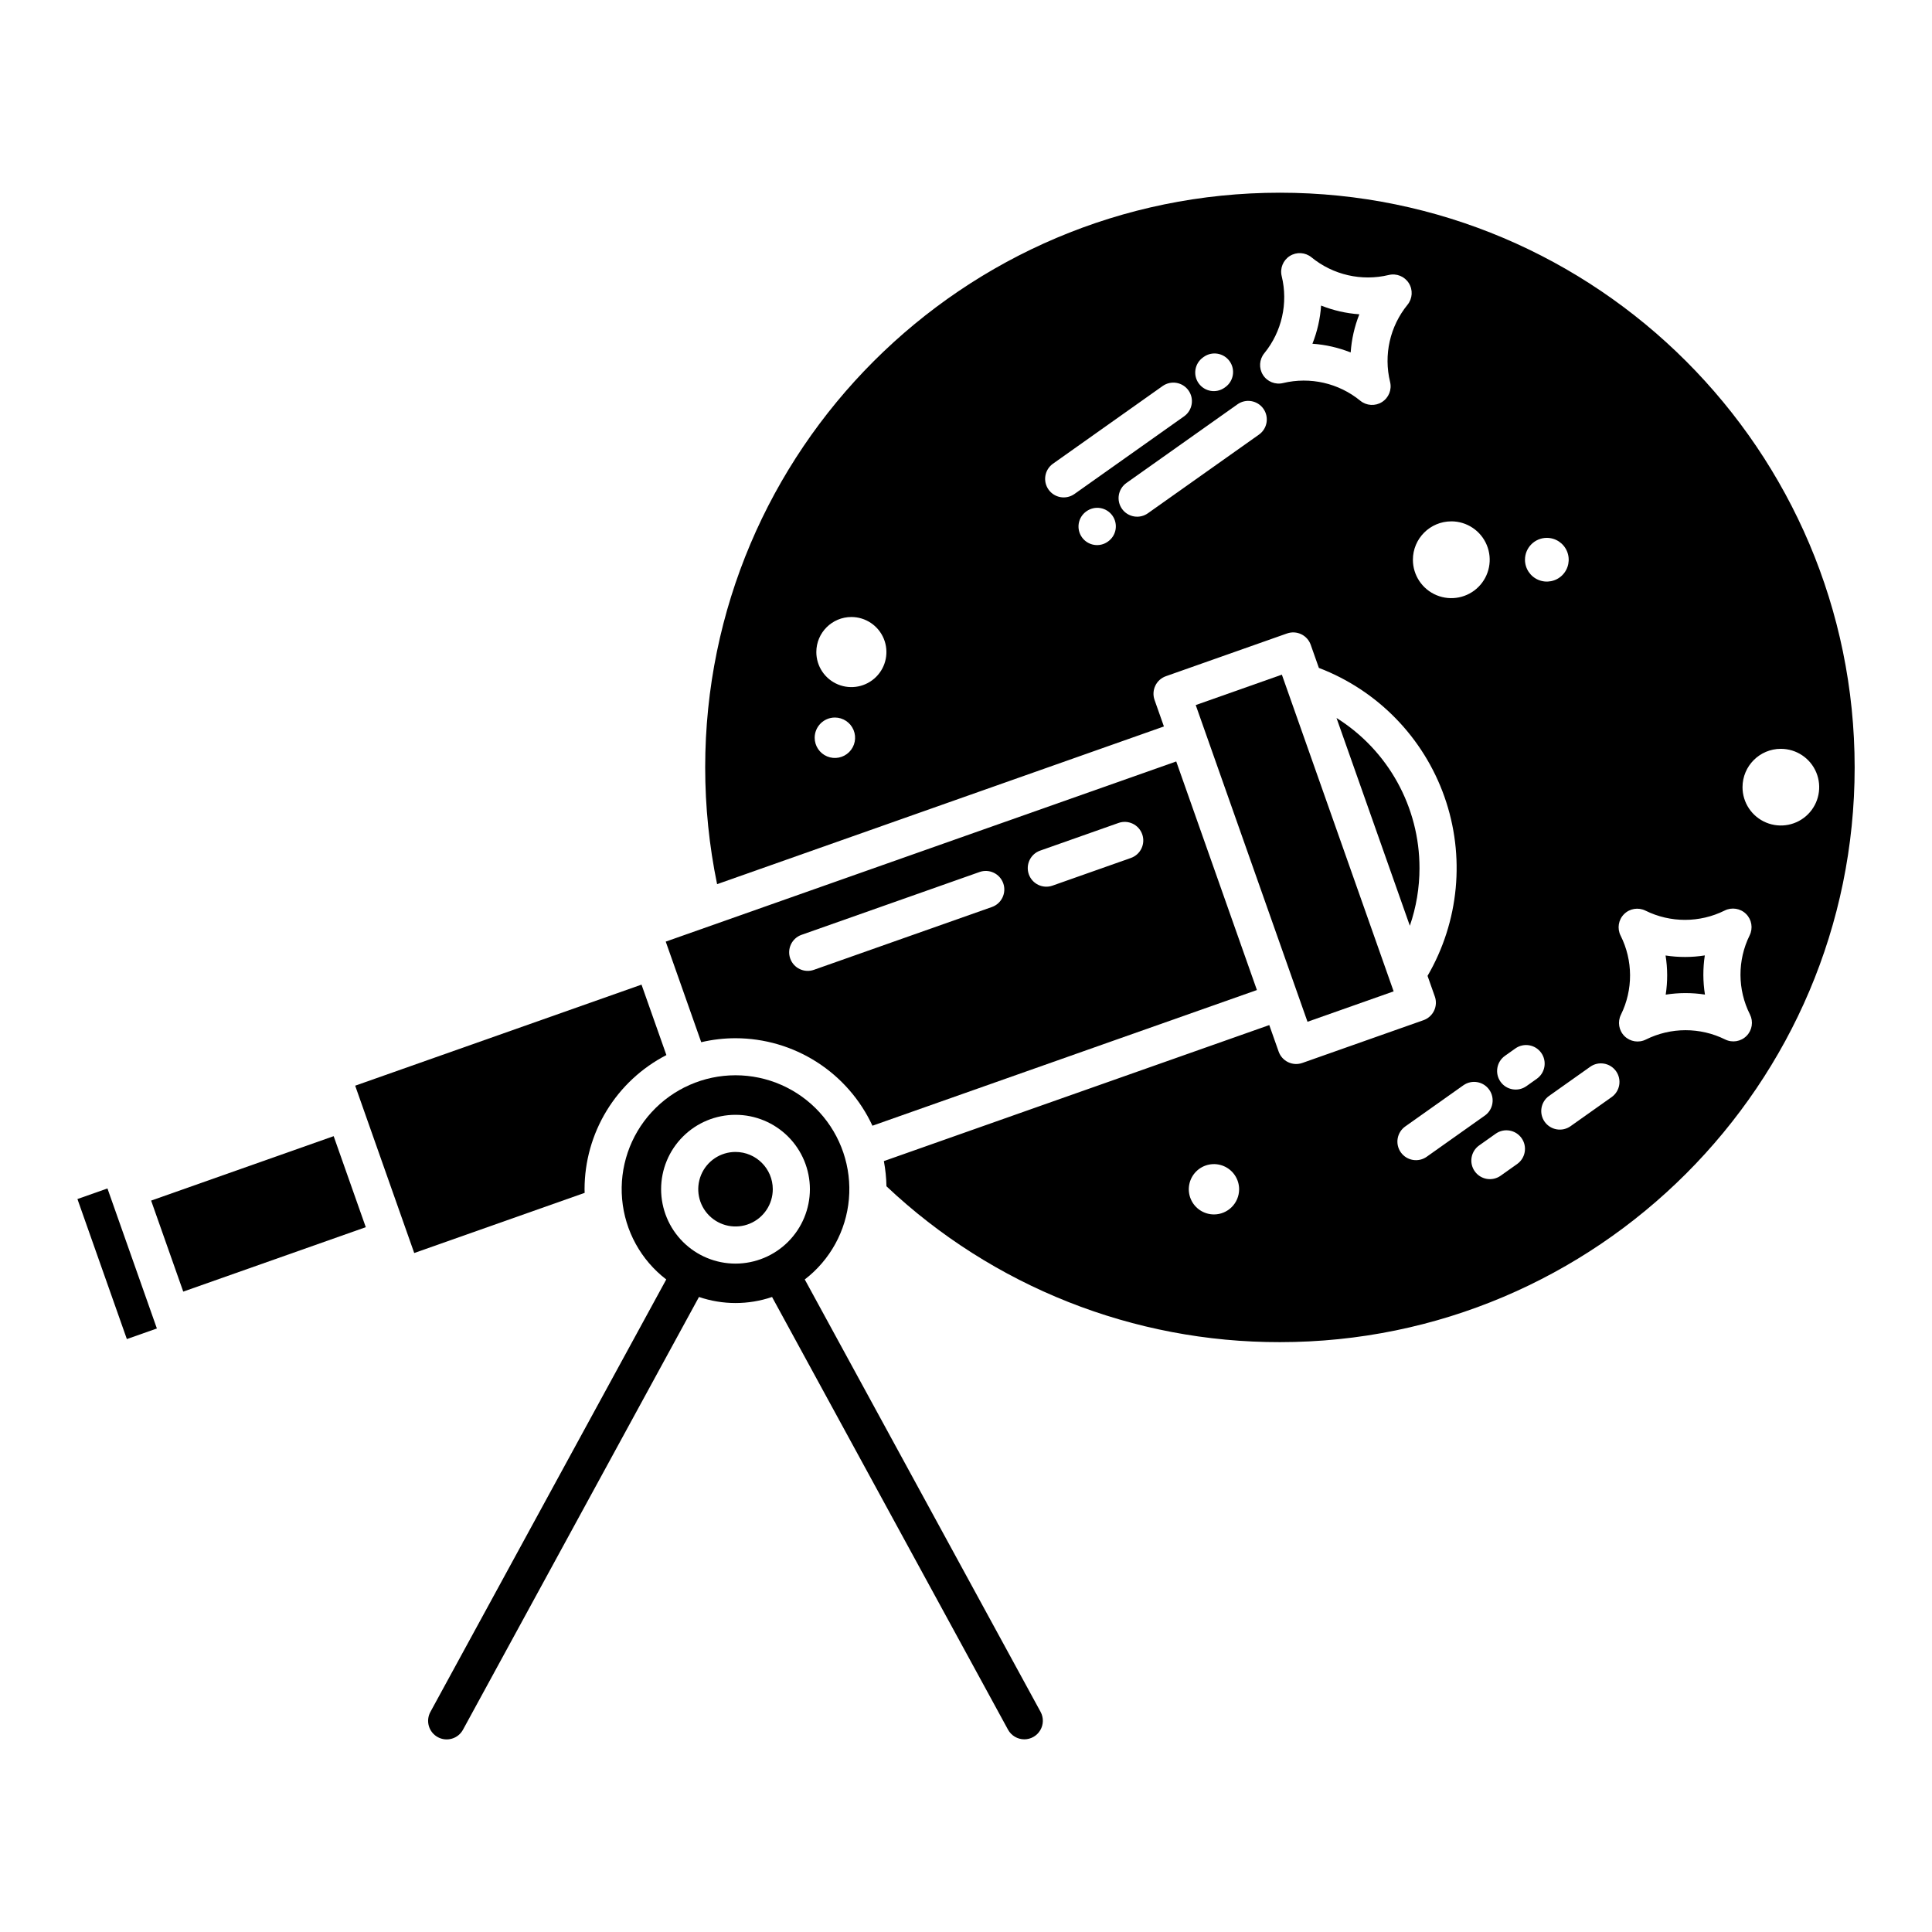 <?xml version="1.0" encoding="UTF-8"?>
<!-- Uploaded to: SVG Repo, www.svgrepo.com, Generator: SVG Repo Mixer Tools -->
<svg fill="#000000" width="800px" height="800px" version="1.1" viewBox="144 144 512 512" xmlns="http://www.w3.org/2000/svg">
 <g>
  <path d="m338.92 419.14c7.629 0.008 15.098 2.195 21.523 6.301 6.43 4.109 11.551 9.969 14.762 16.887l101.89-35.957-21.379-60.578-135.29 47.746 9.406 26.652v0.004c2.977-0.699 6.027-1.055 9.09-1.055zm80.734-49.719 20.773-7.332h-0.004c2.562-0.902 5.375 0.441 6.277 3.004 0.906 2.562-0.438 5.371-3 6.277l-20.777 7.332c-2.562 0.902-5.371-0.441-6.277-3.004-0.902-2.562 0.441-5.371 3.004-6.277zm-63.23 22.316 47.176-16.648h-0.004c2.562-0.906 5.371 0.438 6.277 3 0.902 2.562-0.441 5.375-3.004 6.277l-47.176 16.648c-2.562 0.906-5.371-0.438-6.277-3-0.902-2.562 0.441-5.375 3.004-6.277z"/>
  <path d="m460.88 330.85 22.828-8.059 29.621 83.93-22.828 8.059z"/>
  <path d="m520.18 374.05c0.016-16.164-8.293-31.199-21.992-39.781l19.438 55.07h-0.004c1.695-4.918 2.559-10.086 2.559-15.289z"/>
  <path d="m184.05 462.17 48.375-17.074 8.512 24.121-48.375 17.074z"/>
  <path d="m164.52 461.76 7.957-2.809 13.098 37.109-7.957 2.809z"/>
  <path d="m338.92 449.28c-3.996-0.004-7.598 2.402-9.125 6.094s-0.684 7.938 2.141 10.762c2.824 2.824 7.074 3.672 10.762 2.141 3.691-1.527 6.098-5.129 6.098-9.125-0.008-5.449-4.426-9.867-9.875-9.871z"/>
  <path d="m504.24 227.29c-3.477-0.242-6.898-1.023-10.137-2.312-0.234 3.469-1.012 6.883-2.297 10.117 3.481 0.242 6.898 1.023 10.137 2.312 0.238-3.469 1.012-6.887 2.297-10.117z"/>
  <path d="m298.94 460.12c-0.008-0.324-0.027-0.645-0.027-0.973 0.008-7.344 2.035-14.543 5.859-20.812 3.824-6.269 9.301-11.363 15.828-14.73l-6.59-18.668-75.883 26.781 15.648 44.344z"/>
  <path d="m585.43 407.59c3.445-0.543 6.953-0.551 10.402-0.016-0.551-3.438-0.562-6.938-0.039-10.379-3.441 0.547-6.953 0.551-10.398 0.02 0.551 3.438 0.562 6.938 0.035 10.375z"/>
  <path d="m452.45 336.52-2.484-7.035v-0.004c-0.434-1.23-0.359-2.582 0.203-3.758 0.562-1.18 1.57-2.082 2.801-2.519l32.109-11.332v0.004c1.23-0.438 2.582-0.363 3.758 0.199 1.18 0.562 2.082 1.57 2.516 2.801l2.164 6.129h0.004c15.562 5.949 27.727 18.434 33.27 34.148 5.543 15.711 3.906 33.066-4.477 47.465l1.93 5.469v-0.004c0.438 1.23 0.363 2.586-0.199 3.762s-1.57 2.082-2.801 2.516l-32.109 11.332c-1.23 0.434-2.582 0.363-3.758-0.199-1.18-0.566-2.086-1.57-2.519-2.801l-2.484-7.035-102.14 36.047c0.414 2.203 0.645 4.434 0.688 6.672 28.191 26.598 65.508 41.379 104.27 41.305 83.984 0 152.31-68.324 152.31-152.3-0.004-83.984-68.328-152.31-152.31-152.31-83.984 0-152.31 68.324-152.31 152.3 0 10.395 1.059 20.762 3.156 30.945zm13.262 129.32v-0.004c-2.695 0-5.129-1.625-6.16-4.113-1.031-2.492-0.461-5.359 1.445-7.269 1.906-1.906 4.773-2.477 7.266-1.445 2.492 1.035 4.117 3.465 4.117 6.16-0.004 3.684-2.988 6.668-6.672 6.668zm-28.109-178.31c-1.059 0.766-2.379 1.074-3.672 0.859-1.289-0.211-2.441-0.93-3.199-1.992-0.762-1.062-1.066-2.383-0.852-3.672 0.215-1.289 0.934-2.441 2-3.199l0.031-0.02c1.062-0.766 2.387-1.078 3.684-0.863 1.293 0.215 2.449 0.938 3.207 2.004 0.758 1.07 1.059 2.398 0.836 3.691-0.227 1.293-0.957 2.441-2.035 3.191zm178.34 54.914v0.004c4.109 0 7.816 2.473 9.391 6.269 1.57 3.797 0.703 8.168-2.203 11.074s-7.277 3.777-11.074 2.203c-3.797-1.574-6.273-5.277-6.273-9.387 0.008-5.609 4.551-10.156 10.16-10.16zm-41.566 43.82 0.004 0.004c1.492-1.504 3.781-1.883 5.68-0.941 6.617 3.273 14.383 3.266 20.992-0.023 1.891-0.949 4.18-0.582 5.68 0.91 1.5 1.492 1.875 3.781 0.934 5.676-3.258 6.609-3.227 14.367 0.086 20.949 0.953 1.895 0.594 4.184-0.902 5.688-1.492 1.504-3.781 1.883-5.68 0.938-6.617-3.273-14.387-3.266-20.992 0.023-1.895 0.949-4.18 0.582-5.68-0.91-1.496-1.492-1.875-3.777-0.934-5.672 3.254-6.613 3.223-14.367-0.086-20.953-0.957-1.891-0.594-4.184 0.902-5.684zm-2.106 41.617c0.754 1.066 1.055 2.387 0.836 3.672-0.219 1.289-0.941 2.434-2.004 3.188l-10.887 7.711-0.004 0.004c-1.062 0.754-2.383 1.055-3.672 0.832-1.285-0.219-2.434-0.941-3.188-2.004-1.57-2.219-1.047-5.289 1.172-6.859l10.891-7.715c2.215-1.57 5.285-1.043 6.856 1.172zm-18.344-141.34c2.344 0 4.457 1.41 5.352 3.578 0.898 2.164 0.402 4.656-1.254 6.312s-4.148 2.152-6.316 1.254c-2.164-0.895-3.574-3.008-3.574-5.352 0.004-3.199 2.594-5.789 5.793-5.793zm-11.102 137.27 2.777-1.969c2.219-1.559 5.277-1.031 6.844 1.18 1.566 2.215 1.051 5.277-1.156 6.852l-2.777 1.969c-2.219 1.57-5.289 1.043-6.859-1.172-1.57-2.219-1.047-5.289 1.172-6.859zm4.406 21.805c1.57 2.219 1.047 5.289-1.168 6.859l-4.367 3.098c-1.066 0.758-2.387 1.062-3.68 0.844-1.289-0.219-2.438-0.941-3.191-2.008-0.758-1.066-1.059-2.391-0.836-3.68 0.223-1.289 0.949-2.438 2.019-3.188l4.367-3.094c2.219-1.57 5.285-1.043 6.856 1.172zm-9.711-5.992-15.379 10.895h0.004c-1.066 0.773-2.394 1.09-3.695 0.875-1.297-0.211-2.457-0.938-3.219-2.012-0.758-1.07-1.059-2.406-0.828-3.703 0.23-1.297 0.973-2.445 2.055-3.191l15.379-10.895v0.004c2.215-1.547 5.266-1.016 6.824 1.191 1.562 2.203 1.055 5.258-1.137 6.836zm-8.926-157.46h0.004c4.117-0.008 7.832 2.469 9.41 6.273 1.582 3.801 0.715 8.18-2.195 11.094-2.91 2.914-7.289 3.785-11.094 2.211s-6.285-5.285-6.285-9.402c0.004-5.613 4.551-10.164 10.164-10.172zm-49.543-44.547c4.656-5.711 6.363-13.277 4.613-20.438-0.508-2.059 0.359-4.207 2.152-5.34 1.793-1.129 4.106-0.984 5.746 0.359 5.715 4.672 13.289 6.402 20.465 4.68 2.059-0.5 4.203 0.367 5.328 2.16 1.129 1.789 0.98 4.102-0.359 5.738-4.652 5.715-6.359 13.277-4.609 20.438 0.508 2.059-0.363 4.207-2.152 5.336-1.793 1.133-4.109 0.988-5.746-0.355-5.715-4.676-13.289-6.406-20.465-4.68-2.059 0.5-4.203-0.371-5.332-2.16-1.125-1.793-0.98-4.102 0.359-5.738zm-0.242 14.699c1.57 2.219 1.047 5.289-1.172 6.859l-29.406 20.828c-1.062 0.766-2.391 1.078-3.684 0.859-1.293-0.215-2.449-0.938-3.207-2.008-0.758-1.07-1.055-2.398-0.832-3.691 0.227-1.293 0.961-2.441 2.035-3.188l29.406-20.828v-0.004c1.066-0.754 2.387-1.055 3.672-0.832 1.289 0.219 2.434 0.941 3.188 2.004zm-16.016-13.578 0.234-0.168c2.215-1.559 5.269-1.035 6.84 1.168 1.57 2.207 1.062 5.266-1.133 6.848l-0.234 0.168c-2.215 1.559-5.269 1.035-6.84-1.172-1.57-2.203-1.066-5.262 1.133-6.844zm-39.797 28.188 29.141-20.645c2.219-1.543 5.266-1.012 6.828 1.191 1.562 2.207 1.055 5.258-1.141 6.84l-29.145 20.645v-0.004c-2.215 1.527-5.246 0.988-6.805-1.207-1.555-2.199-1.055-5.238 1.121-6.82zm-53.375 40.59v-0.004c3.758 0 7.144 2.266 8.582 5.734 1.438 3.473 0.645 7.465-2.012 10.121s-6.652 3.453-10.125 2.016c-3.469-1.438-5.734-4.824-5.731-8.582 0.004-5.129 4.16-9.281 9.285-9.289zm-4.367 26.641v-0.004c2.168 0 4.121 1.309 4.949 3.309s0.371 4.305-1.16 5.836c-1.531 1.535-3.836 1.992-5.84 1.164-2-0.832-3.305-2.785-3.305-4.949 0.004-2.957 2.398-5.356 5.356-5.359z"/>
  <path d="m415.45 604.94c1.734-0.004 3.344-0.918 4.227-2.414 0.887-1.492 0.918-3.34 0.09-4.863l-62.438-114.49c-0.02-0.035-0.047-0.062-0.066-0.098 6.715-5.144 10.965-12.871 11.707-21.301 0.742-8.426-2.09-16.781-7.801-23.02-5.715-6.238-13.785-9.793-22.246-9.797-8.461 0-16.531 3.551-22.246 9.789-5.719 6.238-8.551 14.59-7.812 23.016 0.742 8.43 4.984 16.16 11.699 21.305l-62.492 114.59c-0.637 1.145-0.785 2.5-0.422 3.758 0.367 1.258 1.219 2.316 2.371 2.945 1.148 0.629 2.504 0.77 3.758 0.395 1.258-0.371 2.312-1.23 2.93-2.387l62.508-114.62c0.008-0.016 0.012-0.027 0.02-0.043v0.004c6.285 2.141 13.102 2.141 19.383 0 0.027 0.059 0.043 0.117 0.074 0.172l62.438 114.49c0.863 1.582 2.519 2.566 4.32 2.566zm-76.531-126.07c-5.231 0-10.246-2.078-13.941-5.777-3.699-3.695-5.773-8.711-5.777-13.938 0-5.231 2.078-10.246 5.777-13.941 3.695-3.699 8.711-5.777 13.941-5.777 5.227 0 10.242 2.078 13.938 5.773 3.699 3.699 5.777 8.715 5.777 13.941-0.008 5.227-2.086 10.238-5.781 13.934-3.695 3.699-8.707 5.777-13.934 5.785z"/>
 </g>
</svg>